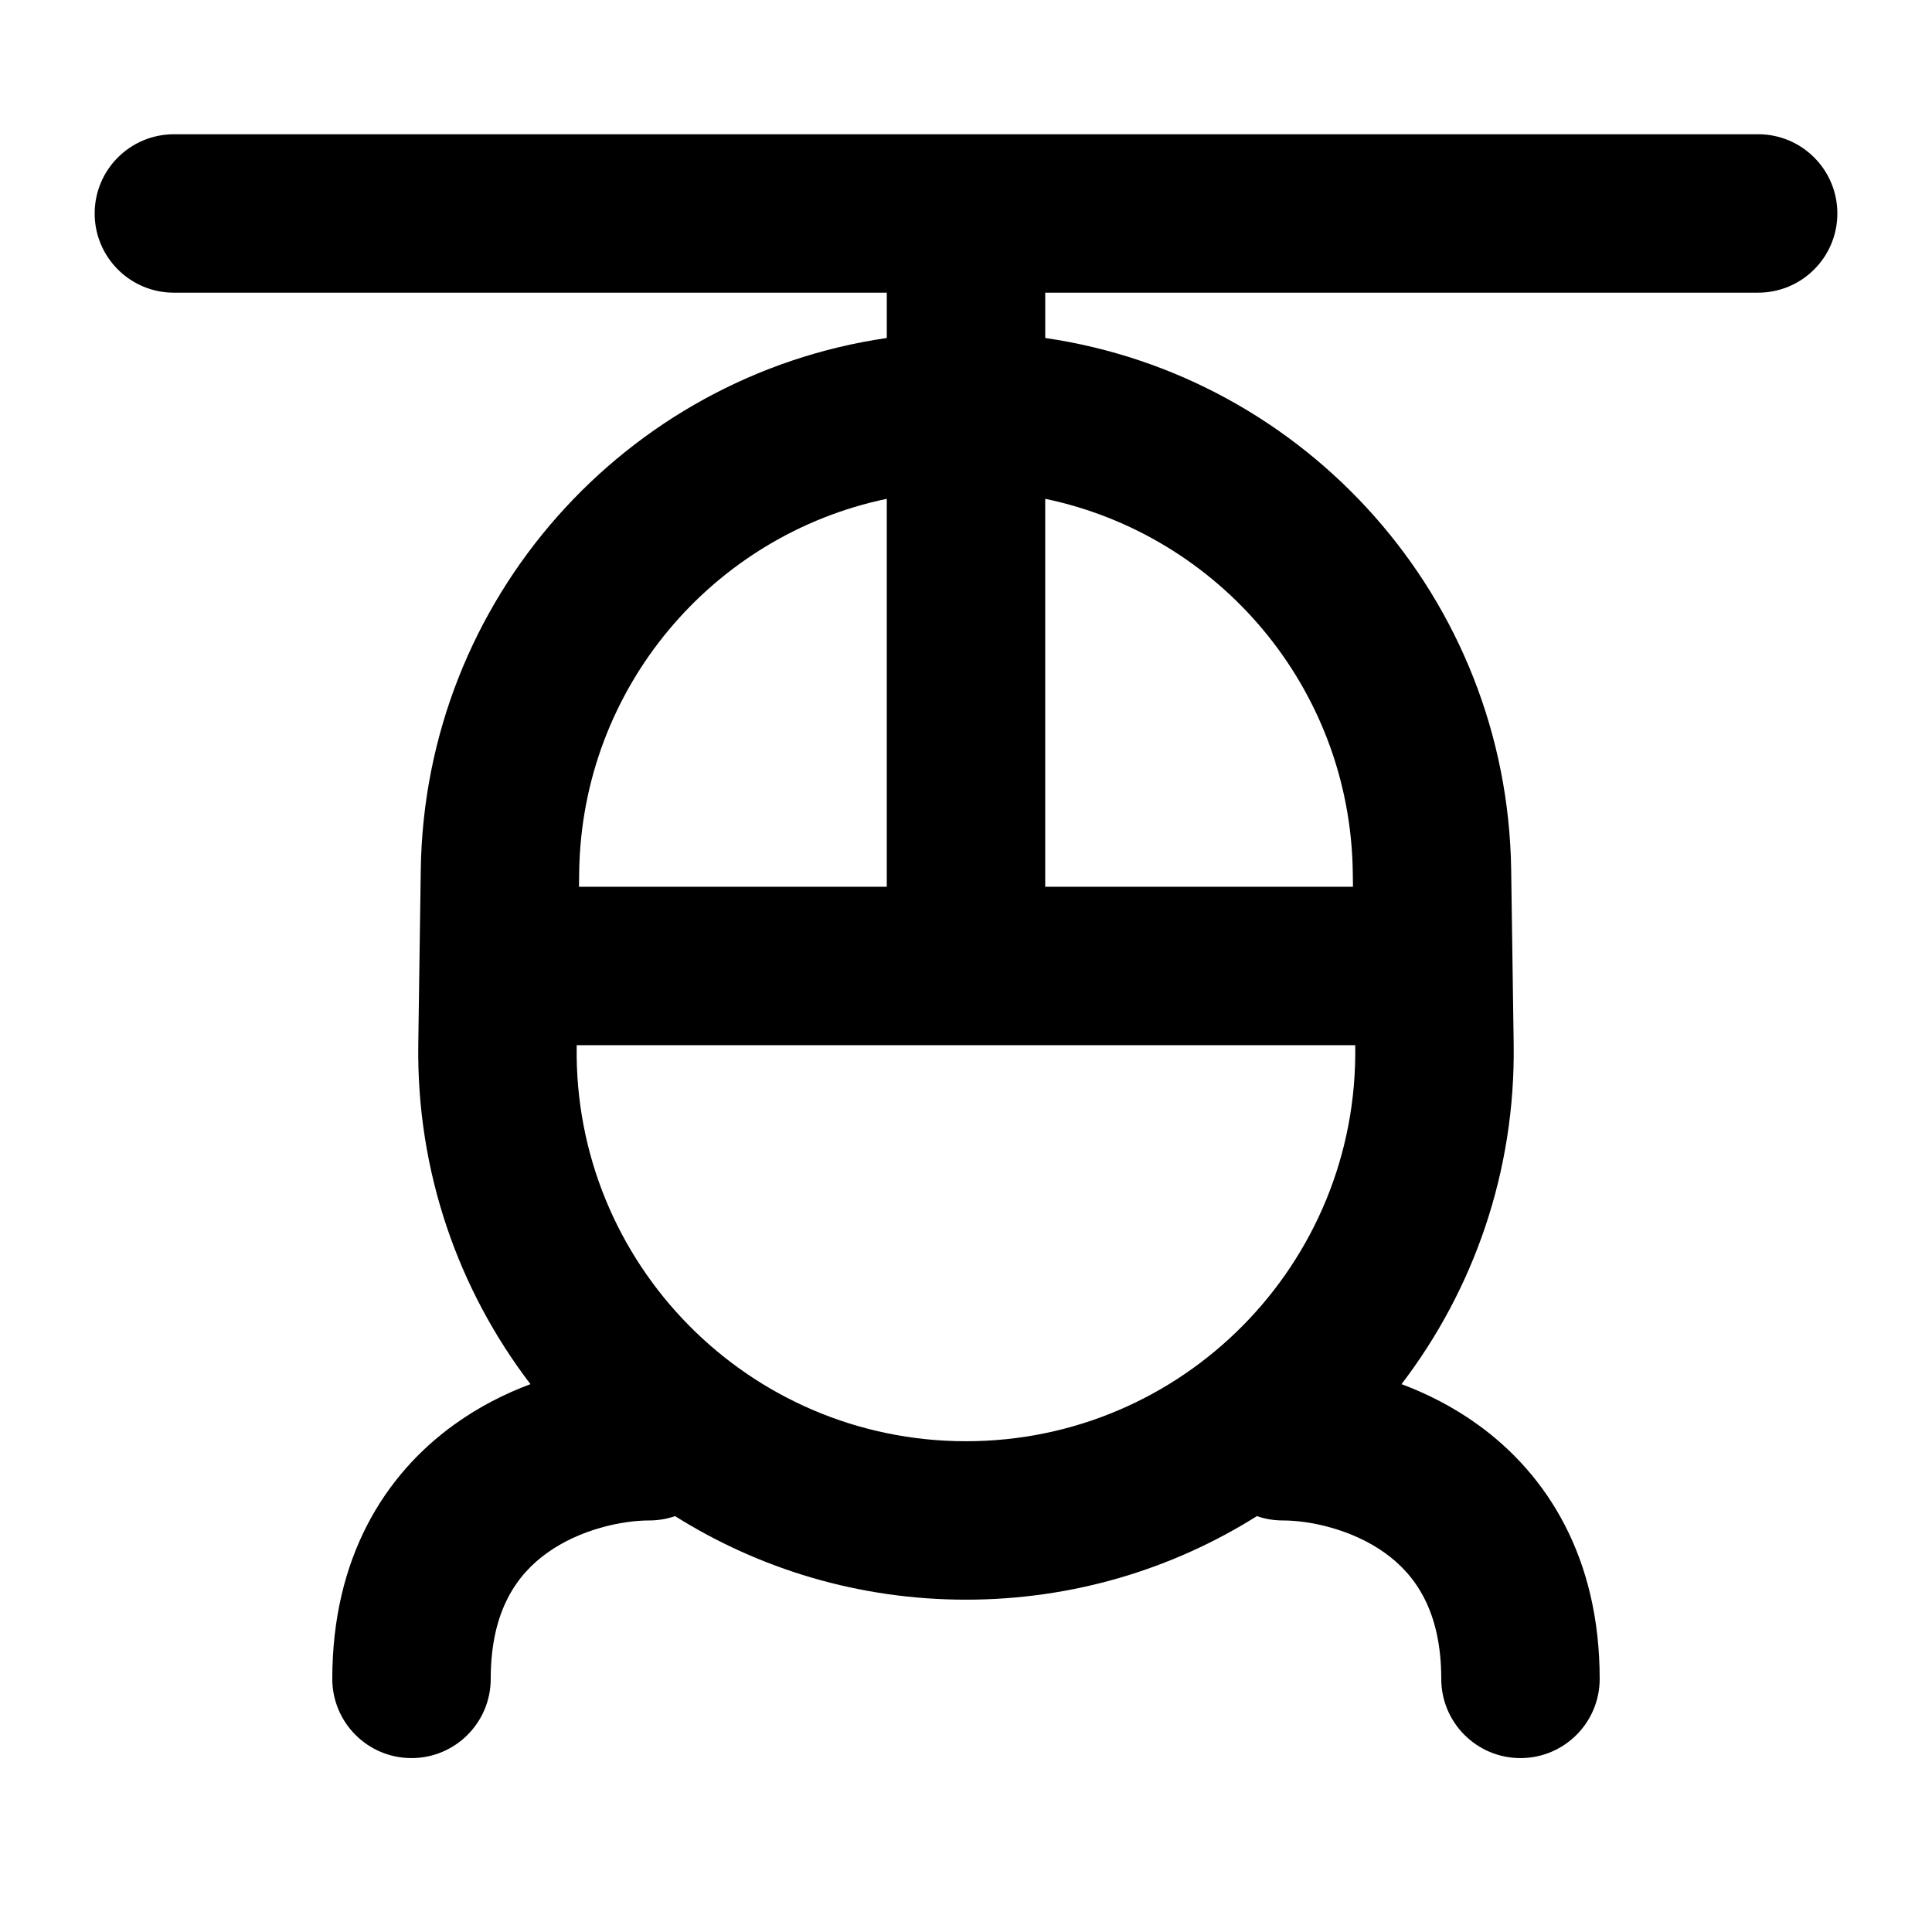 <?xml version="1.0" encoding="UTF-8"?>
<!-- Uploaded to: ICON Repo, www.iconrepo.com, Generator: ICON Repo Mixer Tools -->
<svg fill="#000000" width="800px" height="800px" version="1.1" viewBox="144 144 512 512" xmlns="http://www.w3.org/2000/svg">
 <path d="m190.08 179.58c-11.594 0-20.992 9.398-20.992 20.992s9.398 20.992 20.992 20.992h188.93v12.008c-69.109 10.062-122.47 69.059-123.5 140.92l-0.66 46.207c-0.484 33.871 10.664 65.164 29.723 90.113-6.797 2.539-13.684 6.023-20.168 10.695-18.527 13.336-32.344 35.383-32.344 67.414 0 11.594 9.398 20.992 20.992 20.992s20.992-9.398 20.992-20.992c0-18.348 7.176-27.789 14.891-33.344 8.785-6.324 19.957-8.641 27.094-8.641 2.406 0 4.715-0.402 6.867-1.148 22.328 14.023 48.754 22.141 77.098 22.141s54.77-8.117 77.098-22.141c2.152 0.746 4.465 1.148 6.871 1.148 7.141 0 18.312 2.316 27.098 8.641 7.715 5.555 14.887 14.996 14.887 33.344 0 11.594 9.398 20.992 20.992 20.992s20.992-9.398 20.992-20.992c0-32.031-13.816-54.078-32.34-67.414-6.488-4.672-13.375-8.16-20.176-10.695 19.059-24.949 30.203-56.246 29.723-90.113l-0.664-46.207c-1.023-71.863-54.379-130.86-123.48-140.92v-12.012h188.93c11.594 0 20.992-9.398 20.992-20.992s-9.398-20.992-20.992-20.992zm107.41 195.51c0.699-48.848 35.48-89.316 81.516-98.895v102.81h-81.57zm-0.656 45.898-0.004 0.312c-0.82 57.551 45.605 104.64 103.16 104.64s103.98-47.094 103.16-104.64l-0.004-0.312zm124.16-41.984h81.562l-0.055-3.914c-0.699-48.844-35.477-89.312-81.508-98.895z" fill-rule="evenodd"/>
</svg>